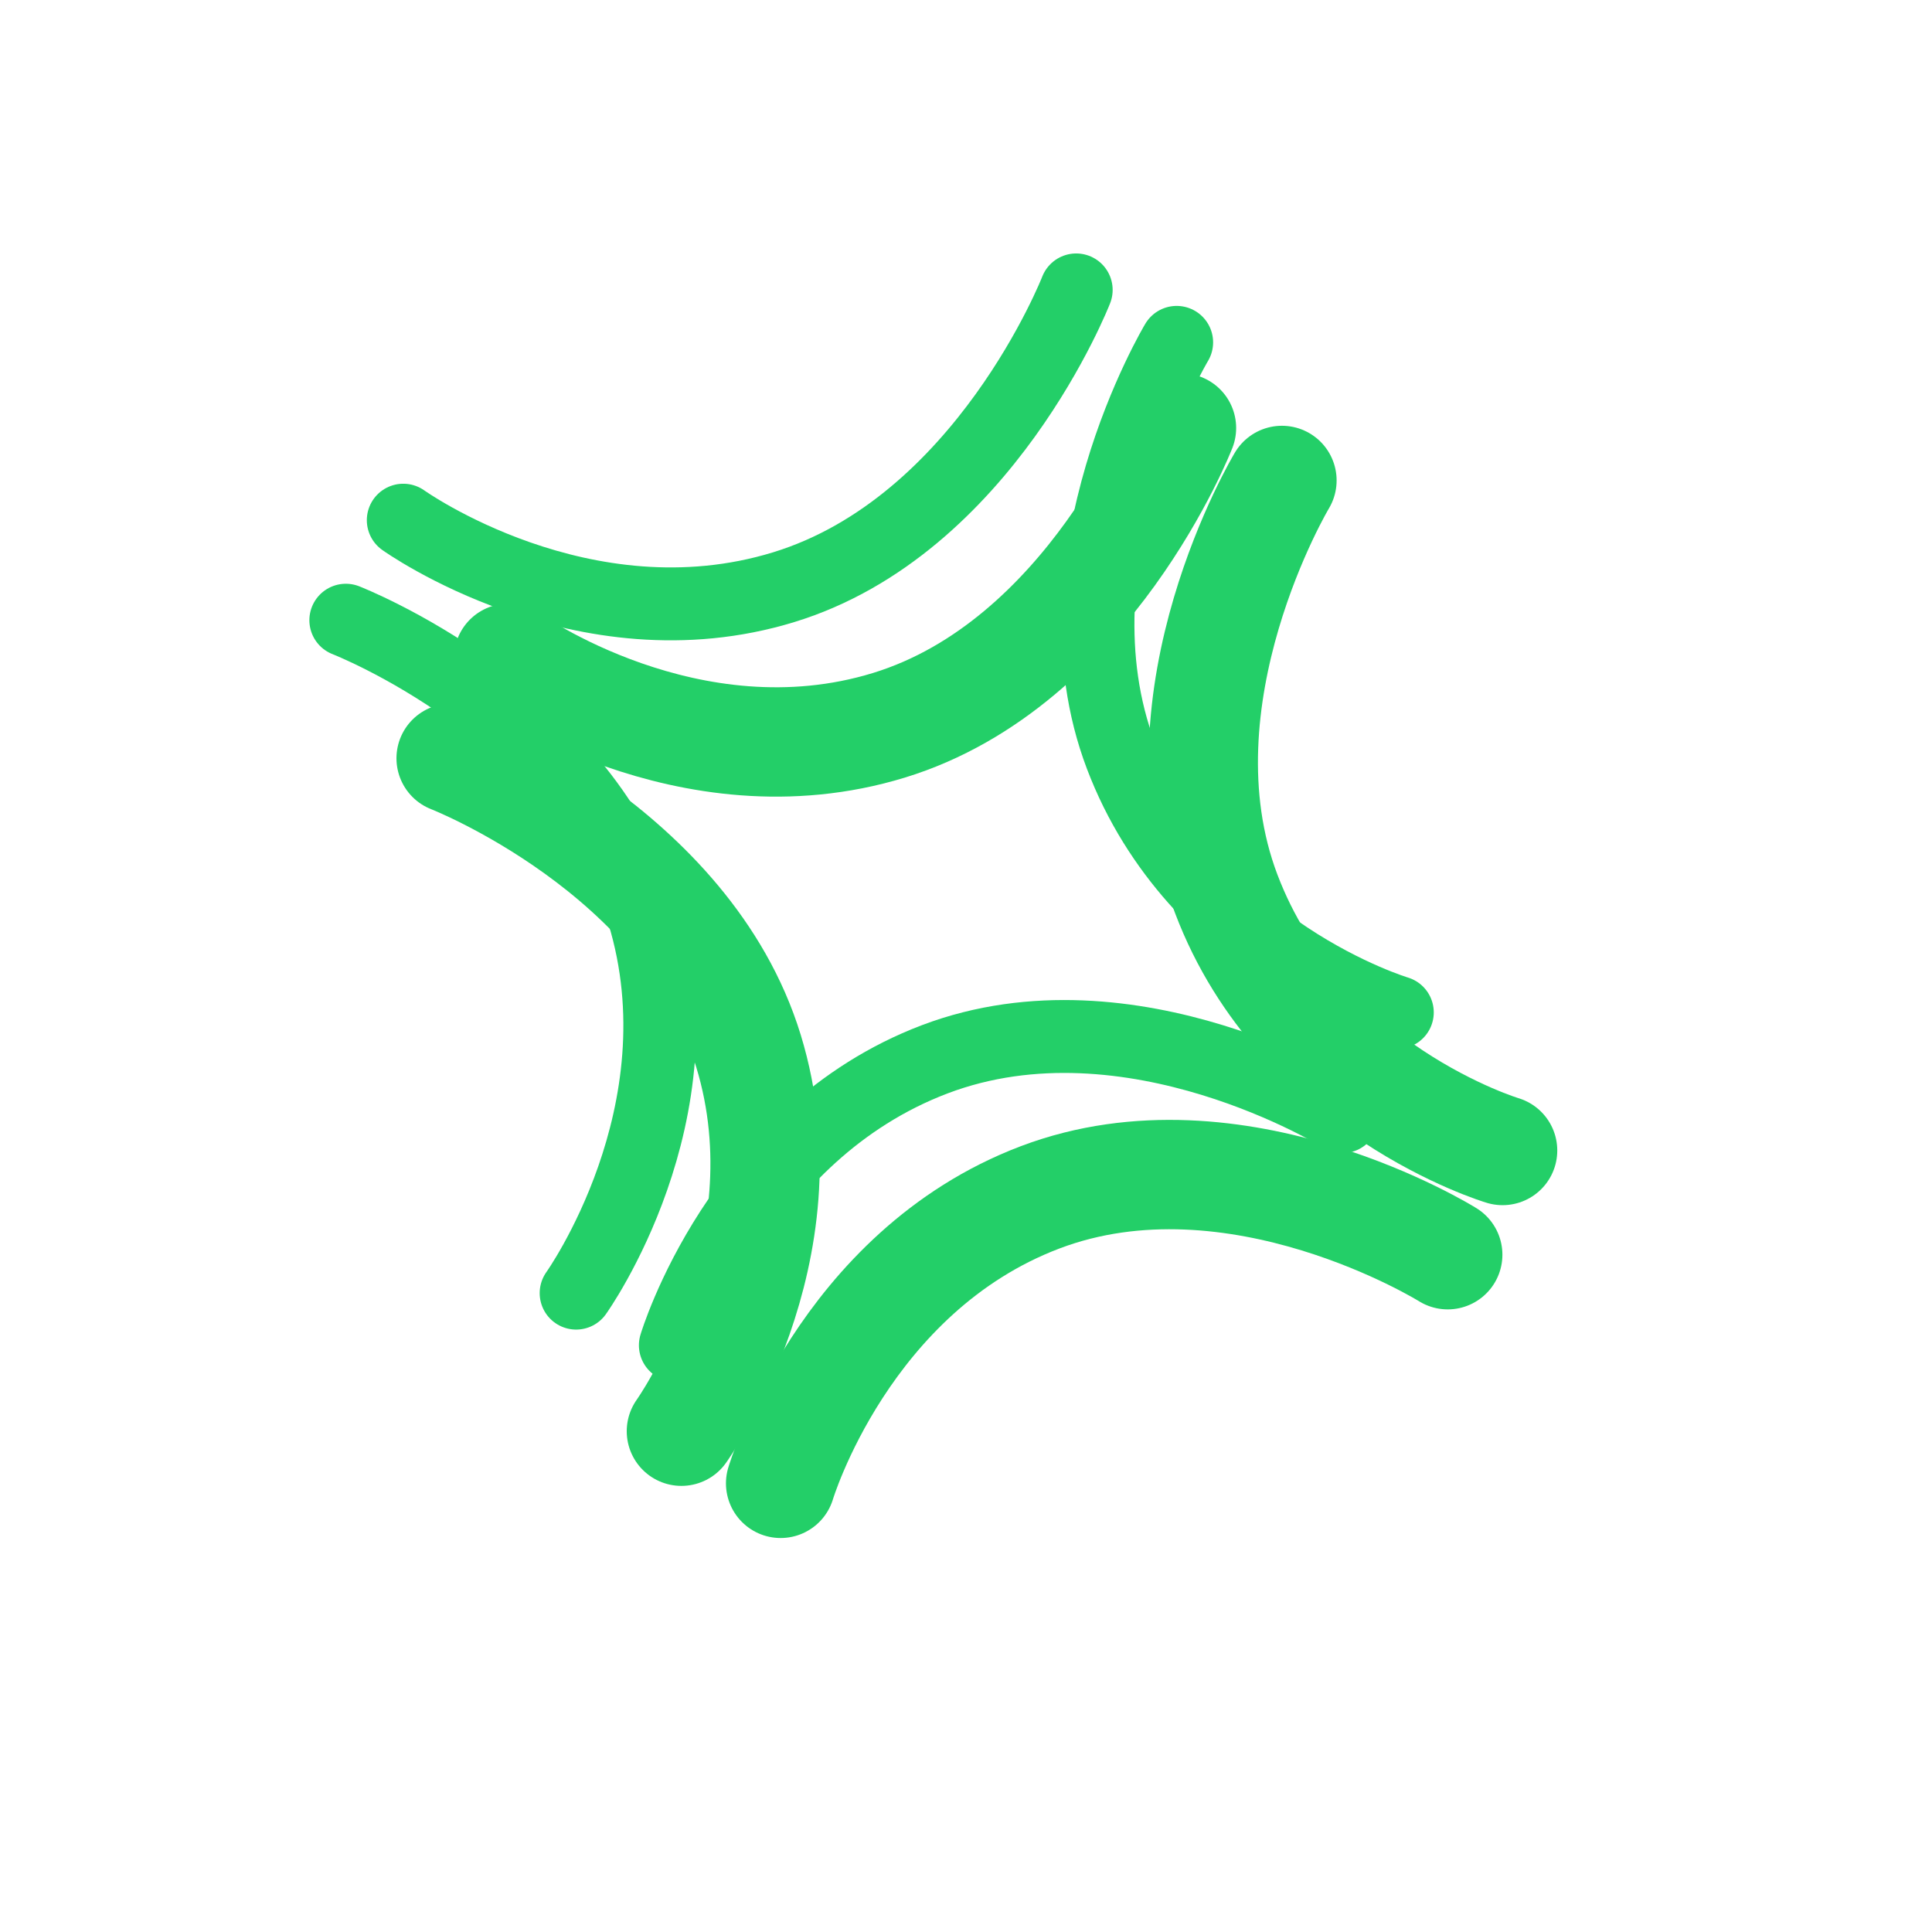 <?xml version="1.0" encoding="UTF-8"?> <svg xmlns="http://www.w3.org/2000/svg" width="53" height="53" viewBox="0 0 53 53" fill="none"> <path d="M36.827 30.633C36.827 30.633 31.032 27.017 25.646 29.058C20.259 31.1 18.527 36.904 18.527 36.904" stroke="#23CF68" stroke-width="2" stroke-linecap="round" stroke-linejoin="round"></path> <path d="M29.523 7.953C29.523 7.953 27.004 14.423 21.496 16.109C15.988 17.796 11.063 14.27 11.063 14.27" stroke="#23CF68" stroke-width="2" stroke-linecap="round" stroke-linejoin="round"></path> <path d="M32.279 9.392C32.279 9.392 28.709 15.347 30.751 20.733C32.792 26.12 38.332 27.773 38.332 27.773" stroke="#23CF68" stroke-width="2" stroke-linecap="round" stroke-linejoin="round"></path> <path d="M9.487 17.014C9.487 17.014 15.957 19.533 17.644 25.041C19.33 30.549 15.805 35.474 15.805 35.474" stroke="#23CF68" stroke-width="2" stroke-linecap="round" stroke-linejoin="round"></path> <g filter="url(#filter0_f)"> <path d="M39.715 34.42C39.715 34.42 33.921 30.805 28.534 32.846C23.148 34.888 21.415 40.692 21.415 40.692" stroke="#23CF68" stroke-width="3" stroke-linecap="round" stroke-linejoin="round"></path> </g> <g filter="url(#filter1_f)"> <path d="M32.411 11.741C32.411 11.741 29.892 18.21 24.384 19.897C18.877 21.584 13.951 18.058 13.951 18.058" stroke="#23CF68" stroke-width="3" stroke-linecap="round" stroke-linejoin="round"></path> </g> <g filter="url(#filter2_f)"> <path d="M35.167 13.18C35.167 13.18 31.598 19.134 33.639 24.521C35.68 29.908 41.22 31.561 41.22 31.561" stroke="#23CF68" stroke-width="3" stroke-linecap="round" stroke-linejoin="round"></path> </g> <g filter="url(#filter3_f)"> <path d="M12.376 20.802C12.376 20.802 18.845 23.32 20.532 28.828C22.218 34.336 18.693 39.262 18.693 39.262" stroke="#23CF68" stroke-width="3" stroke-linecap="round" stroke-linejoin="round"></path> </g> <defs> <filter id="filter0_f" x="9.915" y="20.721" width="41.3" height="31.471" filterUnits="userSpaceOnUse" color-interpolation-filters="sRGB"> <feFlood flood-opacity="0" result="BackgroundImageFix"></feFlood> <feBlend mode="normal" in="SourceGraphic" in2="BackgroundImageFix" result="shape"></feBlend> <feGaussianBlur stdDeviation="5" result="effect1_foregroundBlur"></feGaussianBlur> </filter> <filter id="filter1_f" x="2.451" y="0.24" width="41.461" height="31.614" filterUnits="userSpaceOnUse" color-interpolation-filters="sRGB"> <feFlood flood-opacity="0" result="BackgroundImageFix"></feFlood> <feBlend mode="normal" in="SourceGraphic" in2="BackgroundImageFix" result="shape"></feBlend> <feGaussianBlur stdDeviation="5" result="effect1_foregroundBlur"></feGaussianBlur> </filter> <filter id="filter2_f" x="21.508" y="1.68" width="31.212" height="41.381" filterUnits="userSpaceOnUse" color-interpolation-filters="sRGB"> <feFlood flood-opacity="0" result="BackgroundImageFix"></feFlood> <feBlend mode="normal" in="SourceGraphic" in2="BackgroundImageFix" result="shape"></feBlend> <feGaussianBlur stdDeviation="5" result="effect1_foregroundBlur"></feGaussianBlur> </filter> <filter id="filter3_f" x="0.875" y="9.301" width="31.614" height="41.461" filterUnits="userSpaceOnUse" color-interpolation-filters="sRGB"> <feFlood flood-opacity="0" result="BackgroundImageFix"></feFlood> <feBlend mode="normal" in="SourceGraphic" in2="BackgroundImageFix" result="shape"></feBlend> <feGaussianBlur stdDeviation="5" result="effect1_foregroundBlur"></feGaussianBlur> </filter> </defs> </svg> 